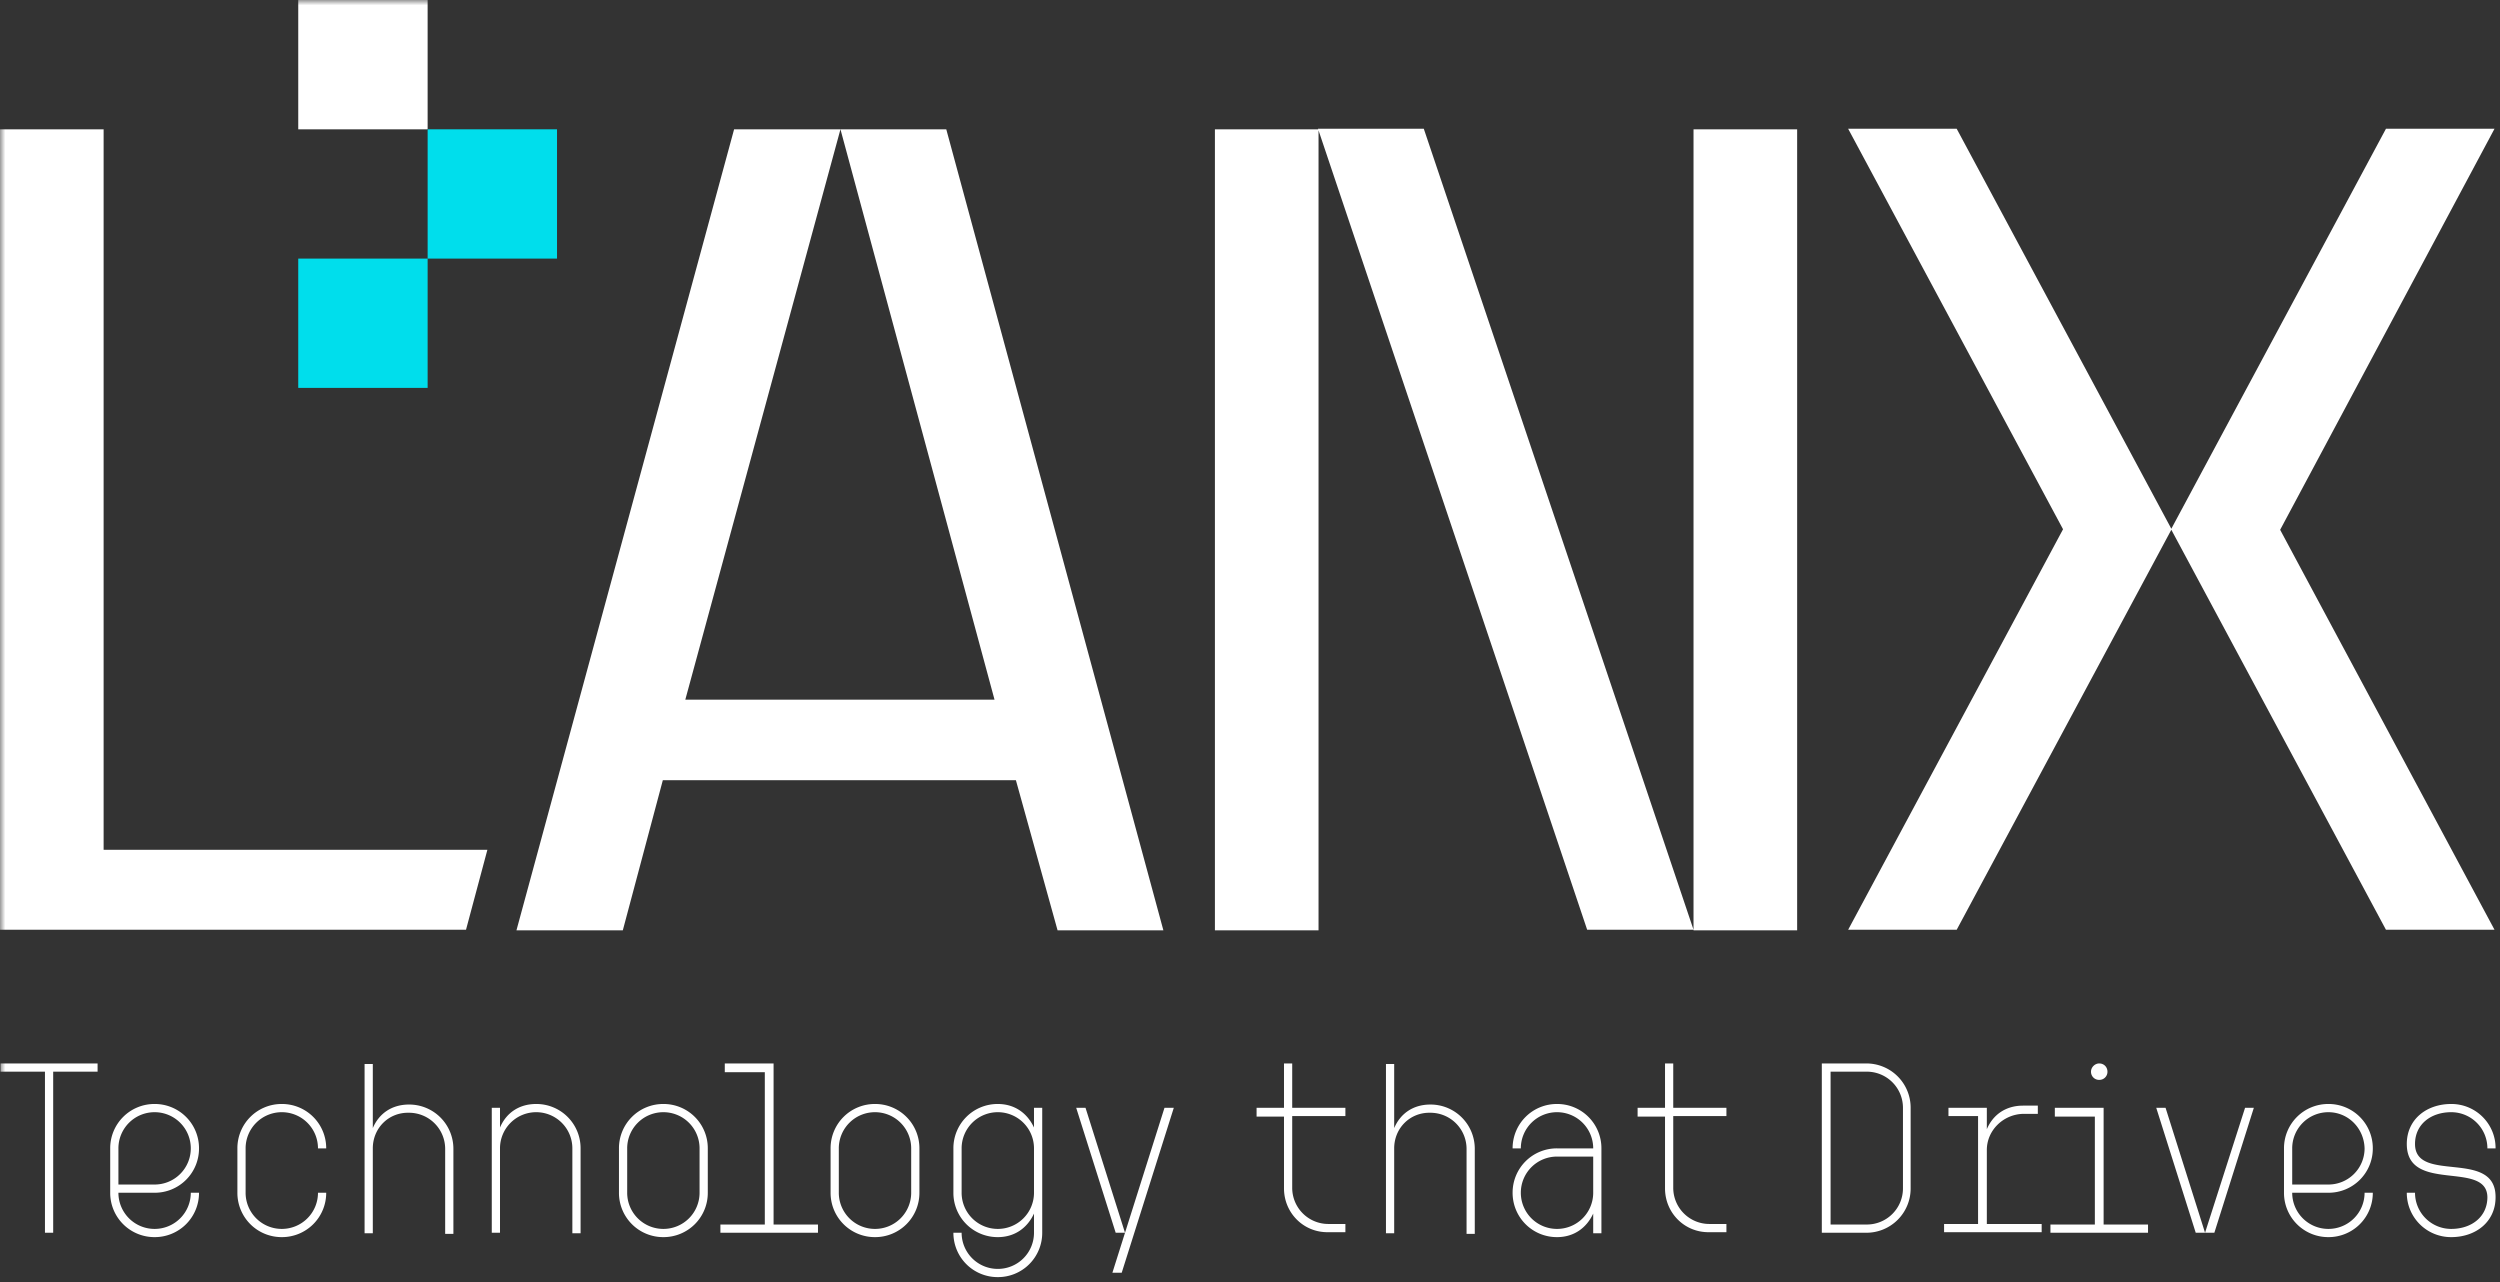<svg xmlns="http://www.w3.org/2000/svg" width="234" height="120" fill="none"><rect width="100%" height="100%" fill="#333333" stroke="none"/><g clip-path="url(#a)"><mask id="b" width="234" height="120" x="0" y="0" maskUnits="userSpaceOnUse" style="mask-type:luminance"><path fill="#fff" d="M234 0H0v120h234V0Z"/></mask><g mask="url(#b)"><path fill="#fff" d="M0 99.539h9.134v.769H4.978v15.077h-.77v-15.077H.05v-.77H0ZM18.628 111.641a4.138 4.138 0 0 1-4.157 4.154 4.138 4.138 0 0 1-4.156-4.154v-4.154a4.138 4.138 0 0 1 4.156-4.154 4.138 4.138 0 0 1 4.157 4.154 4.138 4.138 0 0 1-4.157 4.154h-3.387a3.383 3.383 0 0 0 3.387 3.385 3.383 3.383 0 0 0 3.387-3.385h.77Zm-4.157-7.539a3.383 3.383 0 0 0-3.387 3.385v3.385h3.387a3.382 3.382 0 0 0 3.387-3.385 3.383 3.383 0 0 0-3.387-3.385ZM30.533 111.641a4.138 4.138 0 0 1-4.157 4.154 4.138 4.138 0 0 1-4.156-4.154v-4.154a4.138 4.138 0 0 1 4.156-4.154 4.138 4.138 0 0 1 4.157 4.154h-.77a3.383 3.383 0 0 0-3.387-3.385 3.383 3.383 0 0 0-3.387 3.385v4.154a3.383 3.383 0 0 0 3.387 3.385 3.383 3.383 0 0 0 3.387-3.385h.77ZM34.895 107.487v7.949h-.77V99.59h.77v6c.564-1.333 1.744-2.205 3.387-2.205a4.138 4.138 0 0 1 4.156 4.154v7.948h-.77v-7.948a3.382 3.382 0 0 0-3.386-3.385c-1.9-.051-3.387 1.436-3.387 3.333ZM46.8 115.385h-.77v-11.693h.77v1.846c.565-1.333 1.745-2.205 3.387-2.205a4.138 4.138 0 0 1 4.156 4.154v7.949h-.77v-7.949a3.383 3.383 0 0 0-3.386-3.385 3.383 3.383 0 0 0-3.387 3.385v7.898ZM66.249 111.641a4.138 4.138 0 0 1-4.157 4.154 4.138 4.138 0 0 1-4.157-4.154v-4.154a4.138 4.138 0 0 1 4.157-4.154 4.138 4.138 0 0 1 4.157 4.154v4.154Zm-7.544 0a3.383 3.383 0 0 0 3.387 3.385 3.383 3.383 0 0 0 3.387-3.385v-4.154a3.383 3.383 0 0 0-3.387-3.385 3.383 3.383 0 0 0-3.387 3.385v4.154ZM67.84 99.539h4.567v15.076h4.156v.77H67.43v-.77h4.156v-14.256H67.84v-.82ZM86.057 111.641a4.138 4.138 0 0 1-4.157 4.154 4.138 4.138 0 0 1-4.157-4.154v-4.154a4.138 4.138 0 0 1 4.157-4.154 4.138 4.138 0 0 1 4.157 4.154v4.154Zm-7.544 0a3.383 3.383 0 0 0 3.387 3.385 3.383 3.383 0 0 0 3.387-3.385v-4.154a3.383 3.383 0 0 0-3.387-3.385 3.383 3.383 0 0 0-3.387 3.385v4.154ZM89.238 107.487a4.138 4.138 0 0 1 4.157-4.154c1.59 0 2.77.872 3.387 2.205v-1.846h.77v11.693a4.138 4.138 0 0 1-4.157 4.153 4.138 4.138 0 0 1-4.157-4.153h.77a3.382 3.382 0 0 0 3.387 3.384 3.382 3.382 0 0 0 3.387-3.384v-1.795c-.616 1.333-1.796 2.205-3.387 2.205a4.138 4.138 0 0 1-4.157-4.154v-4.154Zm7.544 0a3.383 3.383 0 0 0-3.387-3.385 3.383 3.383 0 0 0-3.387 3.385v4.154a3.383 3.383 0 0 0 3.387 3.385 3.383 3.383 0 0 0 3.387-3.385v-4.154ZM105.3 115.385h-.872l-3.695-11.693h.872l3.695 11.693Zm3.695-11.693h.872l-4.875 15.436h-.872l4.875-15.436ZM120.182 111.231v-6.718h-2.566v-.821h2.566v-4.153h.769v4.153h4.978v.77h-4.978v6.718a3.382 3.382 0 0 0 3.387 3.384h1.591v.769h-1.591c-2.309.052-4.156-1.794-4.156-4.102ZM130.496 107.487v7.949h-.77V99.59h.77v6c.565-1.333 1.745-2.205 3.387-2.205a4.138 4.138 0 0 1 4.156 4.154v7.948h-.769v-7.948a3.382 3.382 0 0 0-3.387-3.385c-1.899-.051-3.387 1.436-3.387 3.333ZM149.124 113.59c-.616 1.333-1.796 2.205-3.387 2.205a4.138 4.138 0 0 1-4.157-4.154 4.138 4.138 0 0 1 4.157-4.154h3.387a3.383 3.383 0 0 0-3.387-3.385 3.383 3.383 0 0 0-3.387 3.385h-.77a4.138 4.138 0 0 1 4.157-4.154 4.138 4.138 0 0 1 4.156 4.154v7.949h-.769v-1.846Zm0-5.334h-3.387a3.383 3.383 0 0 0-3.387 3.385 3.383 3.383 0 0 0 3.387 3.385 3.383 3.383 0 0 0 3.387-3.385v-3.385ZM155.846 111.231v-6.718h-2.566v-.821h2.566v-4.153h.77v4.153h4.977v.77h-4.977v6.718a3.382 3.382 0 0 0 3.387 3.384h1.59v.769h-1.59c-2.31.052-4.157-1.794-4.157-4.102ZM170.522 99.539h4.157a4.138 4.138 0 0 1 4.157 4.153v7.539a4.138 4.138 0 0 1-4.157 4.154h-4.157V99.539Zm.821.82v14.256h3.387a3.382 3.382 0 0 0 3.387-3.384v-7.539a3.382 3.382 0 0 0-3.387-3.384h-3.387v.051ZM185.968 107.641v6.923h5.132v.769h-9.134v-.769h3.181v-10.102h-2.771v-.77h3.592v2c.565-1.333 1.745-2.205 3.387-2.205h1.386v.77h-1.386c-1.847.051-3.387 1.538-3.387 3.384ZM192.332 103.692h4.567v10.923h4.156v.77h-9.134v-.77h4.157v-10.102h-3.746v-.821Zm4.156-4.153c.462 0 .77.358.77.769a.756.756 0 0 1-.77.769.756.756 0 0 1-.77-.769c0-.41.36-.77.77-.77ZM206.392 115.385h-.872l-3.695-11.693h.872l3.695 11.693Zm3.746-11.693h.821l-3.695 11.693h-.872l3.746-11.693ZM222.095 111.641a4.138 4.138 0 0 1-4.157 4.154 4.138 4.138 0 0 1-4.156-4.154v-4.154a4.138 4.138 0 0 1 4.156-4.154 4.138 4.138 0 0 1 4.157 4.154 4.138 4.138 0 0 1-4.157 4.154h-3.387a3.383 3.383 0 0 0 3.387 3.385 3.383 3.383 0 0 0 3.387-3.385h.77Zm-4.157-7.539a3.383 3.383 0 0 0-3.387 3.385v3.385h3.387a3.382 3.382 0 0 0 3.387-3.385c-.051-1.897-1.539-3.385-3.387-3.385ZM225.276 107.077c0-2.308 1.848-3.744 4.157-3.744a4.138 4.138 0 0 1 4.156 4.154h-.769a3.383 3.383 0 0 0-3.387-3.385c-1.899 0-3.387 1.129-3.387 2.975 0 3.743 7.543.41 7.543 4.974 0 2.308-1.847 3.744-4.156 3.744a4.138 4.138 0 0 1-4.157-4.154h.77a3.383 3.383 0 0 0 3.387 3.385c1.899 0 3.387-1.129 3.387-2.975-.052-3.487-7.544-.307-7.544-4.974ZM9.699 79.538V12.103H0v74.923h43.618l2.002-7.487H9.699ZM68.712 12.103h9.955L64.145 65.487h28.942l-14.42-53.384h9.904l20.321 74.974h-9.904l-3.9-14.051H62.041l-3.746 14.051H48.34l20.372-74.974ZM113.716 12.103h9.699v74.974h-9.699V12.103Zm44.798 74.923h-9.955L123.363 12.05h9.904l25.247 74.975Zm0-74.923h9.699v74.974h-9.699V12.103ZM183.146 87.026h-10.16l20.115-37.487-20.115-37.488h10.16l20.116 37.487-20.116 37.488Zm50.341 0h-10.161l-20.115-37.487 20.115-37.488h10.161L213.422 49.59l20.065 37.436ZM40.026 0h-12.11v12.103h12.11V0Z"/><path fill="#00DEEC" d="M40.026 24.205h-12.11v12.102h12.11V24.205ZM52.137 12.103h-12.11v12.102h12.11V12.103Z"/></g></g><defs><clipPath id="a"><path fill="#fff" d="M0 0h234v120H0z"/></clipPath></defs></svg>